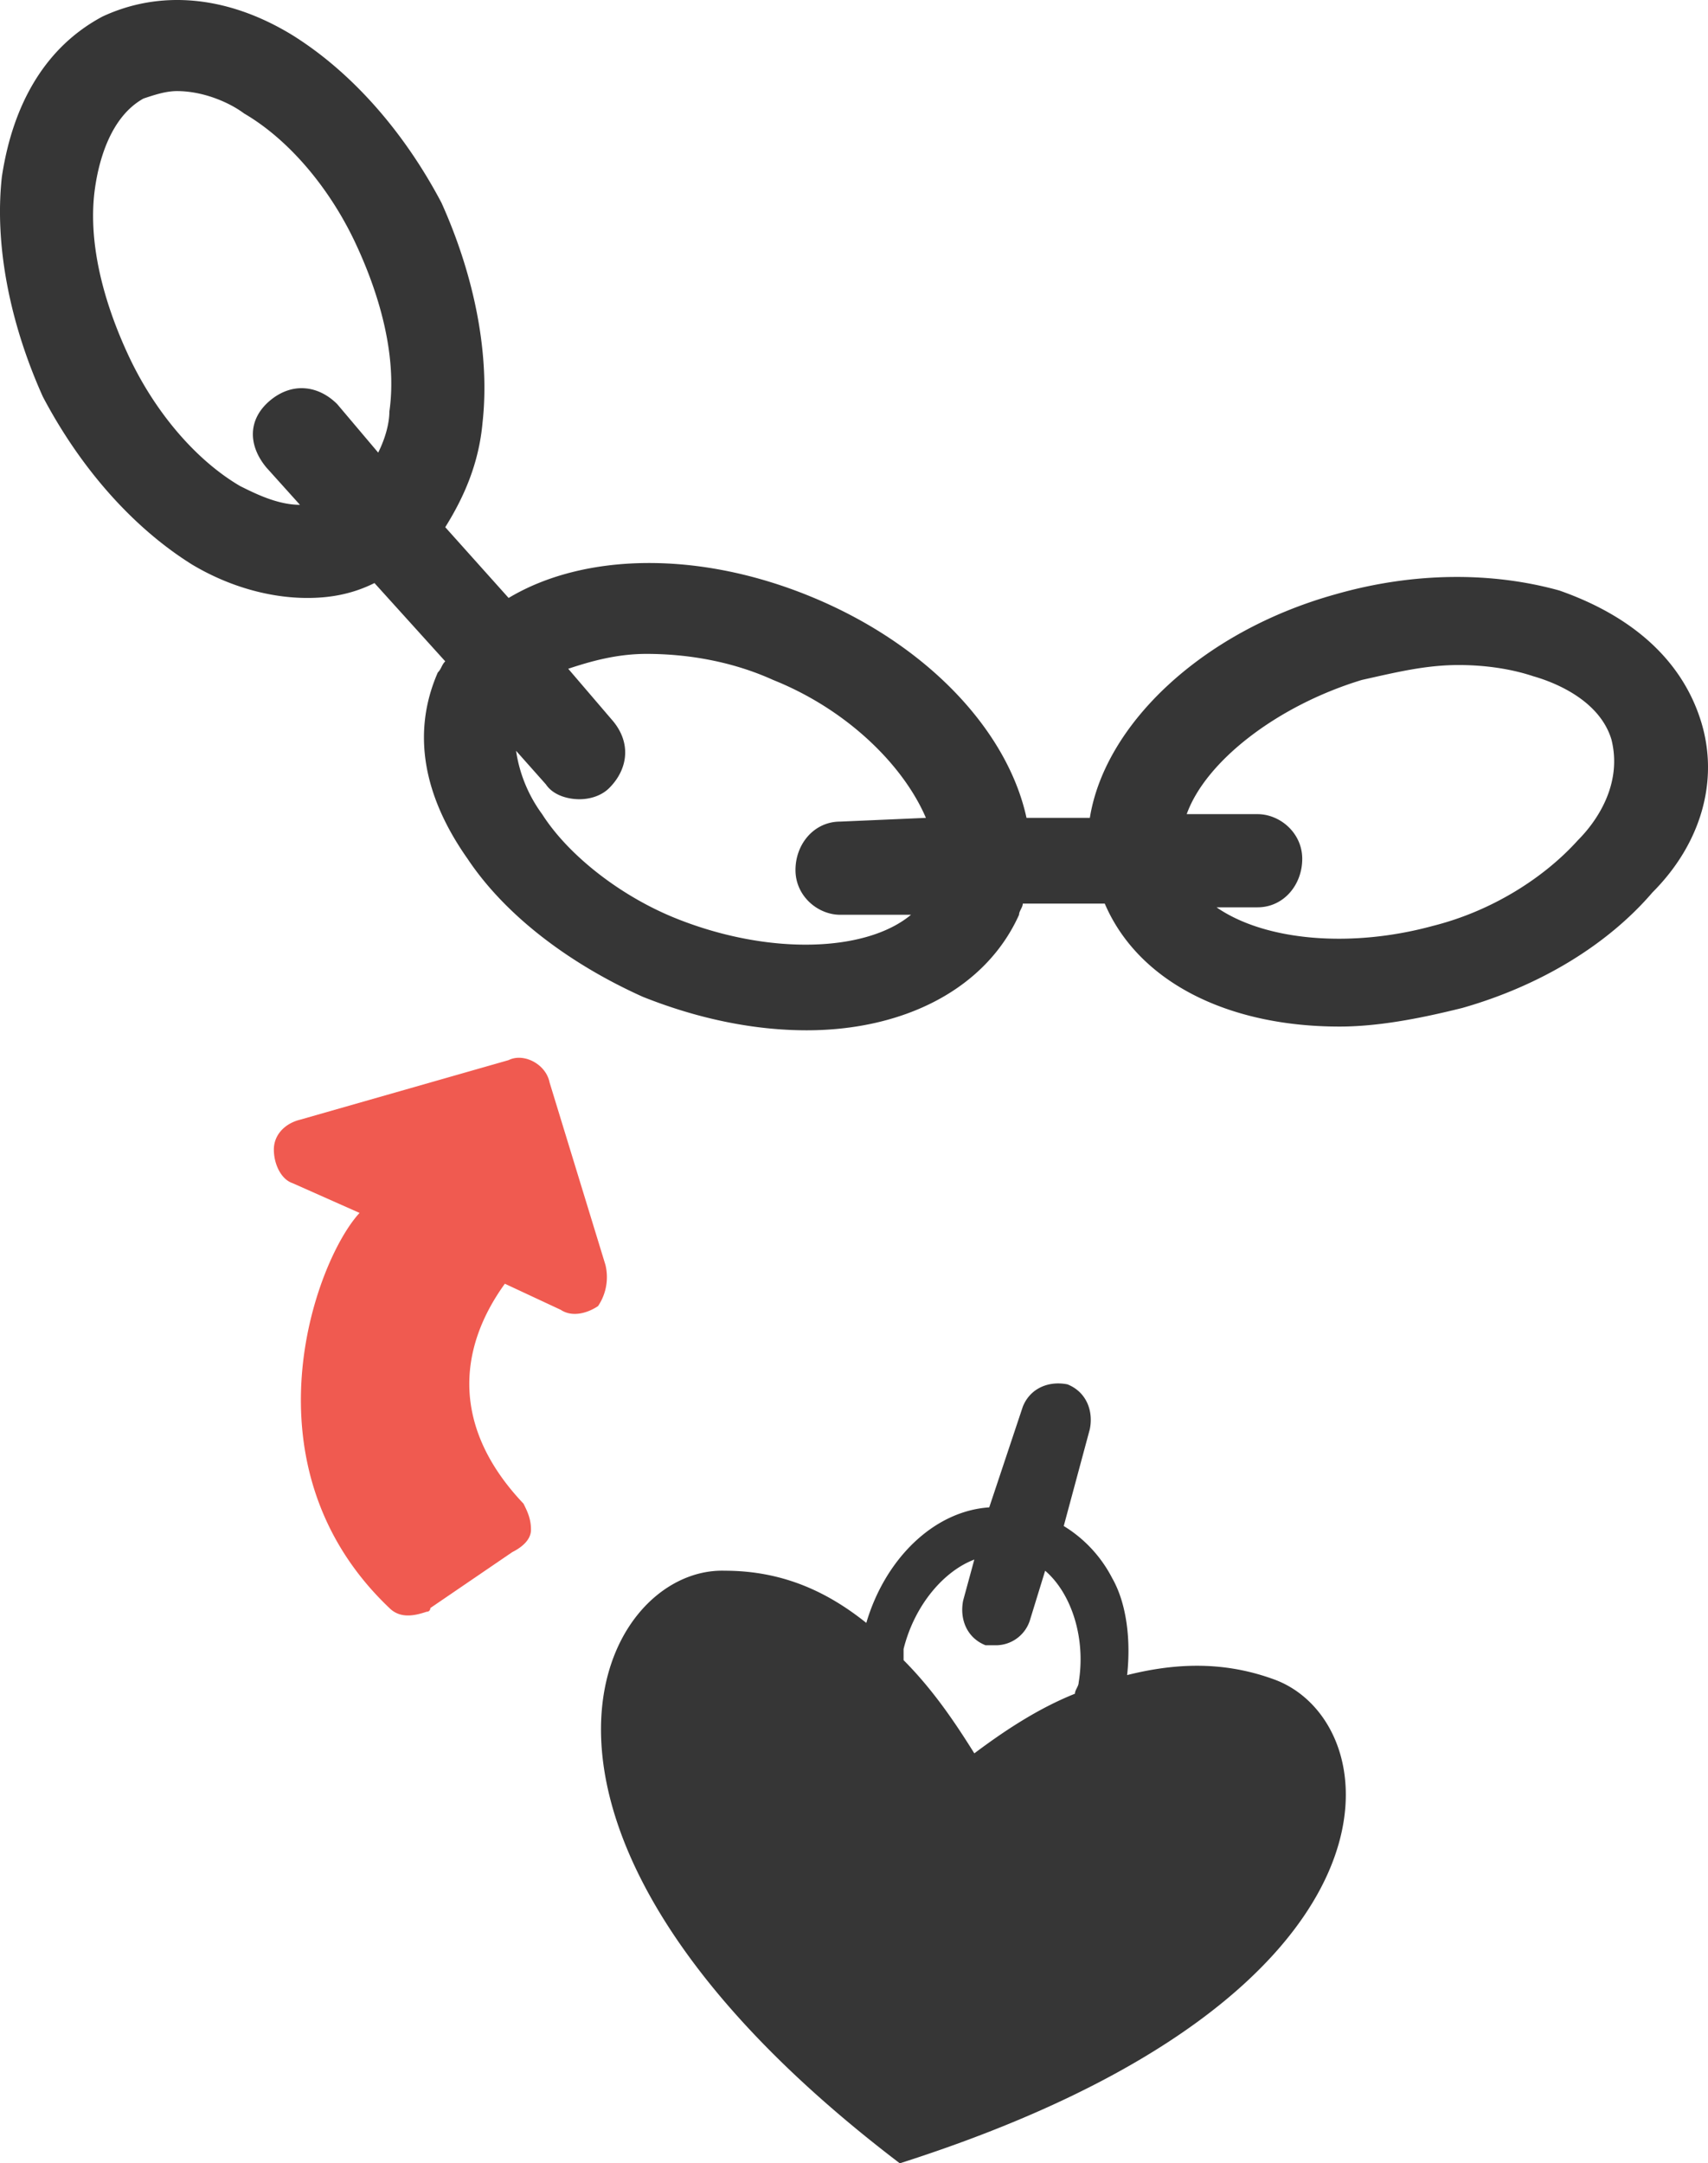 <svg xmlns="http://www.w3.org/2000/svg" width="44.905" height="56.858" viewBox="540 809 44.905 56.858"><g data-name="Web-Icon_Soldering-And-Attachment"><path d="M584.718 827.949c-.49-1.567-1.763-2.743-3.722-3.429-1.764-.49-3.82-.49-5.878.098-3.526.98-6.073 3.429-6.465 5.878h-1.665c-.49-2.253-2.547-4.506-5.584-5.78-3.037-1.273-6.073-1.175-8.032 0l-1.666-1.86c.49-.785.882-1.666.98-2.744.196-1.763-.196-3.82-1.078-5.78-.98-1.86-2.35-3.428-3.918-4.407-1.763-1.078-3.526-1.176-4.996-.49-1.47.784-2.35 2.253-2.645 4.212-.195 1.763.196 3.82 1.078 5.78.98 1.86 2.351 3.428 3.918 4.408.98.587 2.057.881 3.037.881.588 0 1.175-.098 1.763-.392l1.861 2.058c-.098.097-.098.195-.196.293-.685 1.568-.391 3.233.784 4.898.98 1.47 2.645 2.743 4.604 3.625 1.47.587 2.939.881 4.31.881 2.547 0 4.702-1.077 5.584-3.036 0-.098.098-.196.098-.294h2.155c.881 2.057 3.232 3.232 6.171 3.232.98 0 2.057-.196 3.233-.49 2.057-.587 3.82-1.665 4.996-3.036 1.273-1.274 1.763-2.939 1.273-4.506Zm-38.4-6.171c-1.175-.686-2.252-1.96-2.938-3.429-.686-1.47-1.078-3.037-.882-4.408.098-.686.392-1.861 1.274-2.351.294-.098.588-.196.881-.196.686 0 1.372.294 1.764.588 1.175.685 2.253 1.959 2.938 3.428.686 1.47 1.078 3.037.882 4.408 0 .294-.098.686-.294 1.078l-1.077-1.274c-.49-.49-1.176-.587-1.764-.097-.587.49-.587 1.175-.098 1.763l.882.98c-.588 0-1.175-.295-1.567-.49Zm11.462 11.363c-1.47-.588-2.841-1.666-3.527-2.743a3.72 3.72 0 0 1-.685-1.665l.783.881c.196.294.588.392.882.392.294 0 .588-.098.784-.294.49-.49.587-1.175.097-1.763l-1.175-1.372c.588-.195 1.273-.391 2.057-.391 1.078 0 2.253.196 3.33.685 1.96.784 3.43 2.253 4.017 3.625l-2.253.098c-.686 0-1.176.587-1.176 1.273 0 .686.588 1.176 1.176 1.176h1.861c-1.175.98-3.722 1.077-6.171.098Zm23.705-2.058c-.881.98-2.253 1.862-3.82 2.254-2.155.587-4.408.391-5.681-.49h1.077c.686 0 1.176-.588 1.176-1.274 0-.685-.588-1.175-1.176-1.175H571.2c.49-1.372 2.35-2.841 4.604-3.527.882-.196 1.665-.392 2.547-.392.686 0 1.371.098 1.959.294.686.196 1.763.686 2.057 1.666.294 1.175-.392 2.155-.882 2.644Z" fill="#363636" fill-rule="evenodd" data-name="Path 1485"/><path d="M573.453 853.124c-1.371-.49-2.645-.392-3.82-.098.098-.882 0-1.861-.392-2.547a3.46 3.46 0 0 0-1.274-1.371l.686-2.547c.098-.49-.098-.98-.588-1.176-.49-.098-.98.098-1.175.588l-.882 2.645c-1.47.098-2.743 1.371-3.232 3.037-.98-.784-2.155-1.372-3.723-1.372-3.33-.098-6.857 6.857 4.604 15.575 13.812-4.408 12.93-11.657 9.796-12.734Zm-7.837-3.135-.294 1.078c-.097.49.098.98.588 1.175h.294a.94.94 0 0 0 .882-.685l.392-1.274c.685.588 1.077 1.763.881 2.939 0 .098-.098.196-.098.294-.98.392-1.861.98-2.645 1.567-.49-.784-1.077-1.665-1.86-2.449v-.294c.293-1.175 1.077-2.057 1.86-2.35Z" fill="#363636" fill-rule="evenodd" data-name="Path 1486"/><path d="m555.919 842.25-1.47-4.8c-.098-.49-.686-.783-1.077-.587l-5.486 1.567c-.392.098-.686.392-.686.784s.196.784.49.882l1.763.783c-1.175 1.274-3.134 6.661.784 10.384.294.294.686.196.98.098.098 0 .098-.098.098-.098l2.155-1.47c.196-.098.49-.294.49-.587 0-.294-.099-.49-.197-.686-1.86-1.96-1.763-4.016-.49-5.78l1.47.686c.294.196.686.098.98-.098a1.36 1.36 0 0 0 .196-1.077Z" fill="#f05a50" fill-rule="evenodd" data-name="Path 1487"/></g></svg>